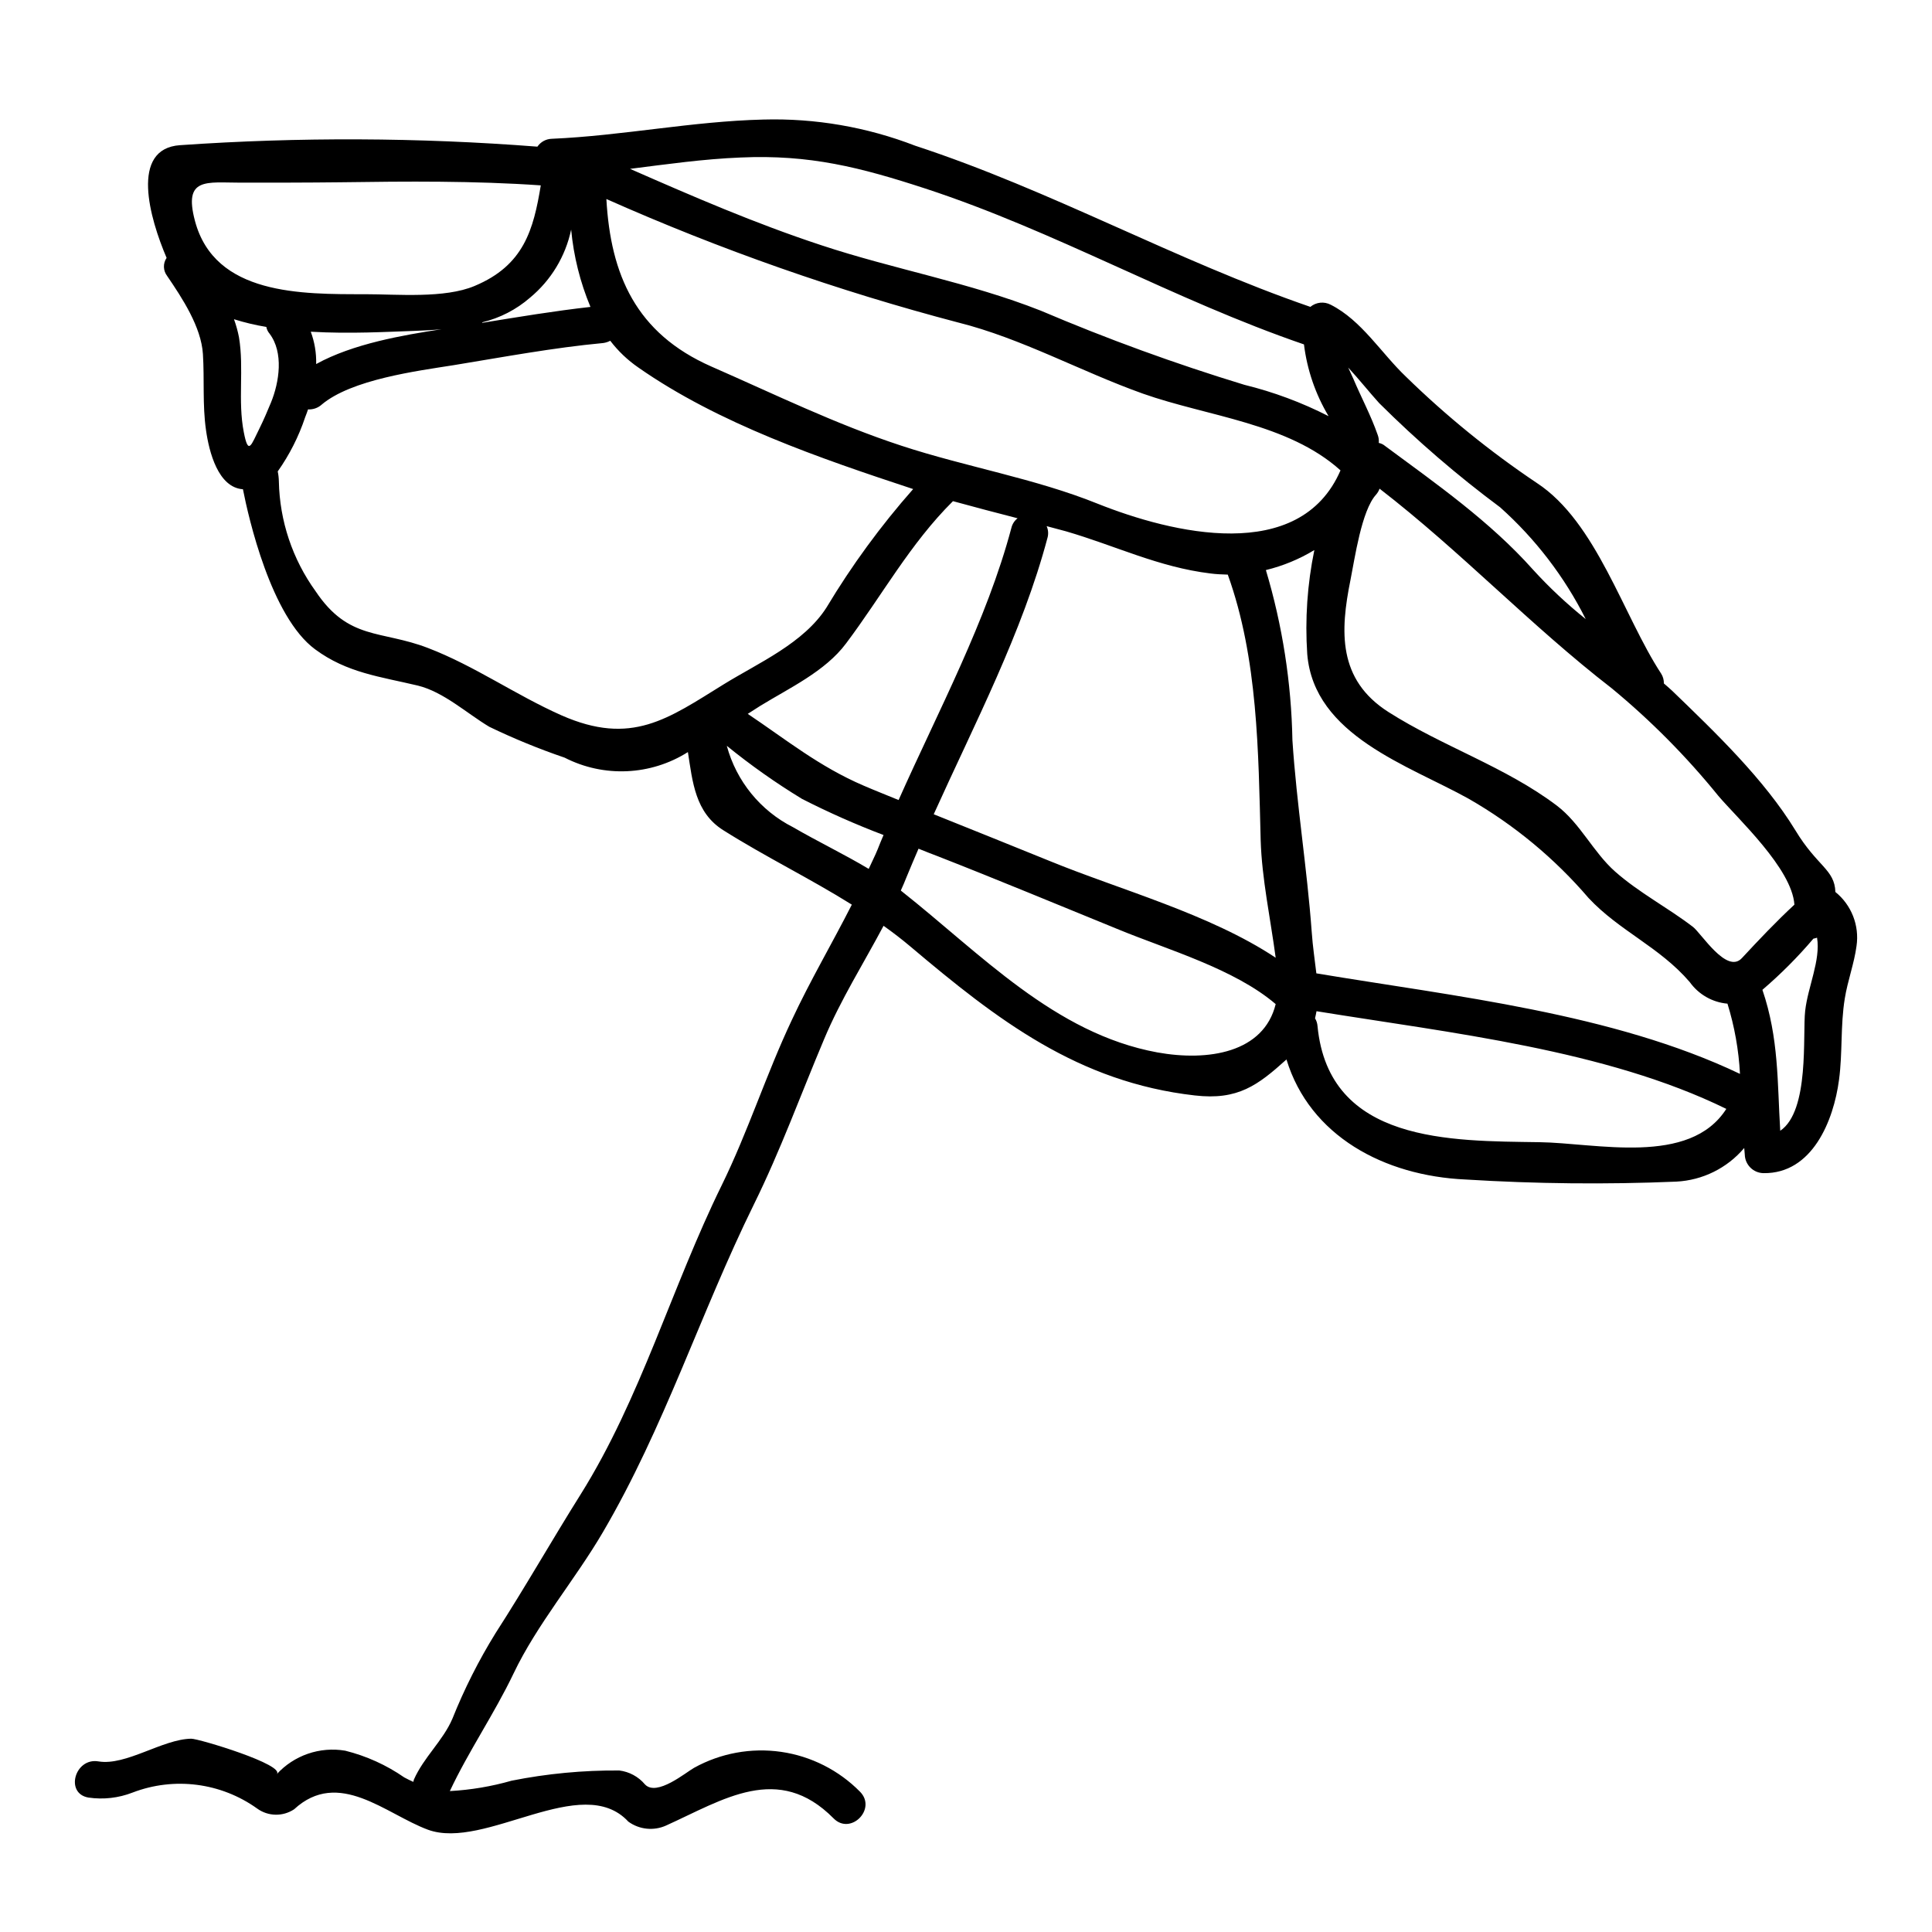 <?xml version="1.0" encoding="UTF-8"?>
<!-- Uploaded to: SVG Repo, www.svgrepo.com, Generator: SVG Repo Mixer Tools -->
<svg fill="#000000" width="800px" height="800px" version="1.1" viewBox="144 144 512 512" xmlns="http://www.w3.org/2000/svg">
 <path d="m630.39 380.38c4.273 3.445 6.406 8.895 5.606 14.324-0.613 4.637-2.363 9.223-3.109 13.91-1.18 7.238-0.559 14.375-1.531 21.562-1.426 10.809-7.086 24.922-20.027 24.719h0.004c-2.707-0.051-4.891-2.234-4.949-4.941-0.047-0.613-0.102-1.18-0.148-1.73-4.508 5.336-11.023 8.562-17.996 8.918-18.617 0.781-37.262 0.59-55.859-0.562-21.609-0.969-41.285-11.566-47.453-31.809-7.594 6.832-12.844 10.859-24.312 9.531-30.883-3.516-52.242-19.934-75.328-39.445-2.363-1.992-4.691-3.773-7.137-5.512-5.301 9.988-11.367 19.574-15.742 30.02-6.219 14.73-11.52 29.406-18.605 43.781-14.223 28.898-23.703 59.07-40.062 86.953-7.34 12.539-17.434 24.359-23.652 37.41-5.117 10.703-11.926 20.59-16.871 31.137l0.004 0.008c5.539-0.301 11.027-1.227 16.363-2.754 9.395-1.871 18.957-2.777 28.539-2.703 2.641 0.328 5.059 1.637 6.777 3.668 3.109 3.367 10.91-3.207 13.051-4.383 7.019-3.887 15.121-5.367 23.062-4.219 7.941 1.148 15.289 4.867 20.918 10.582 4.488 4.59-2.551 11.621-7.035 7.035-14.676-14.828-29.207-4.945-44.344 1.887h0.004c-3.285 1.496-7.125 1.109-10.043-1.016-12.285-13.305-37.973 7.695-53.109 2.141-11.164-4.133-23.652-16.312-35.477-5.402l0.004-0.004c-2.984 1.977-6.887 1.898-9.785-0.203-9.598-6.875-22.008-8.465-33.027-4.231-3.711 1.441-7.731 1.898-11.672 1.324-6.32-1.066-3.621-10.656 2.648-9.586 7.285 1.223 16.973-5.902 24.566-6.016 1.938-0.047 25.23 6.984 22.633 9.445v0.004c4.602-5.051 11.457-7.414 18.191-6.273 5.602 1.395 10.906 3.797 15.648 7.086 0.816 0.461 1.629 0.816 2.398 1.18 0.031-0.207 0.086-0.41 0.152-0.609 2.598-5.902 7.695-10.293 10.195-16.109 3.152-7.898 6.992-15.504 11.465-22.73 7.797-12.078 14.883-24.57 22.531-36.746 15.953-25.484 24.109-54.891 37.359-81.867 7.031-14.328 11.809-29.461 18.602-43.836 4.84-10.398 10.703-20.336 15.902-30.582-11.059-6.926-22.828-12.637-33.996-19.68-7.547-4.691-8.207-12.898-9.445-20.746v-0.004c-9.863 6.234-22.285 6.793-32.668 1.477-6.816-2.324-13.488-5.055-19.973-8.184-5.965-3.57-12.078-9.223-18.895-10.906-10.043-2.394-18.809-3.363-27.27-9.629-11.676-8.621-17.637-34.867-19.113-42.41-6.578-0.457-8.973-9.887-9.785-15.648-0.969-6.727-0.395-13.453-0.82-20.18-0.457-7.188-5.453-14.781-9.477-20.691h0.004c-1.09-1.395-1.152-3.336-0.152-4.797-4.488-10.496-9.789-28.949 3.566-29.871l-0.004 0.004c31.535-2.188 63.188-2.055 94.703 0.391 0.859-1.27 2.285-2.047 3.82-2.086 18.805-0.816 37.156-4.637 56.066-5.098 13.73-0.379 27.402 1.977 40.219 6.93 36.234 11.879 68.805 30.332 104.74 42.715l-0.004-0.004c1.523-1.266 3.656-1.484 5.406-0.559 8.156 4.129 13.355 12.793 19.875 19.012 10.699 10.453 22.336 19.902 34.758 28.234 15.801 10.352 22.883 35.172 32.926 50.512 0.492 0.777 0.738 1.68 0.719 2.602 0.711 0.609 1.477 1.27 2.191 1.934 11.414 11.02 24.359 23.398 32.668 37 5.801 9.605 10.387 10.316 10.594 16.328zm-8 31.488c0.715-6.371 4.129-13.406 3.148-19.367l-0.004-0.004c-0.312 0.113-0.637 0.199-0.965 0.258-4.137 4.867-8.656 9.402-13.512 13.559 4.383 12.84 3.938 24.562 4.723 37.352 7.828-5.277 5.894-25.516 6.606-31.781zm-2.856-28.137c-0.66-9.582-14.984-22.73-20.184-28.848v-0.004c-8.426-10.395-17.867-19.922-28.184-28.441-21.598-16.699-39.91-36.219-61.57-52.938-0.199 0.578-0.512 1.113-0.918 1.574-3.871 4.227-5.66 17.023-6.781 22.578-2.754 13.609-3.414 26.449 10.043 35.031 14.32 9.125 31.094 14.562 44.645 24.82 6.219 4.723 9.633 12.336 15.445 17.48 6.418 5.66 13.863 9.48 20.59 14.629 2.191 1.633 8.969 12.637 12.988 8.305 4.598-4.945 9.031-9.637 13.926-14.176zm-14.422 44.852v-0.004c-0.332-6.312-1.445-12.559-3.316-18.598-4.004-0.352-7.652-2.438-9.988-5.711-8-9.328-18.602-13.508-26.809-22.273-9.004-10.52-19.746-19.414-31.754-26.301-15.852-8.852-41.031-16.699-42.812-38.348-0.621-9.238 0.016-18.512 1.883-27.578-3.984 2.414-8.316 4.203-12.844 5.305 4.383 14.645 6.75 29.816 7.031 45.102 1.125 17.125 3.879 33.852 5.117 50.812 0.262 3.82 0.82 7.438 1.227 10.961 36.574 6.109 78.523 10.543 112.27 26.645zm-53.215 18.105c15.141 0.203 39.859 6.422 49.594-8.82-32.008-15.691-73.176-20.129-108.6-25.887-0.102 0.613-0.25 1.223-0.395 1.887l0.004-0.004c0.387 0.637 0.613 1.355 0.66 2.098 3.031 31.035 35.395 30.371 58.738 30.73zm-1.684-151.78c4.32 4.746 9.008 9.145 14.02 13.152-5.629-11.211-13.324-21.258-22.68-29.617-11.336-8.426-22.051-17.656-32.059-27.617-2.449-2.695-5.25-6.215-8.207-9.426 0.562 1.273 1.121 2.398 1.375 3.008 2.09 4.945 4.641 9.688 6.422 14.785v-0.004c0.27 0.695 0.375 1.445 0.305 2.188 0.625 0.125 1.203 0.406 1.688 0.82 13.555 10.023 27.824 20.016 39.137 32.711zm-54.125-40.621c-3.477-5.816-5.695-12.293-6.523-19.016-34.609-11.875-65.699-29.969-100.41-41.328-17.176-5.606-30.582-9.02-48.883-8.203-9.84 0.395-19.57 1.781-29.309 3.008 16.719 7.34 33.184 14.473 50.664 20.23 19.215 6.371 39.297 9.891 58.102 17.32l0.004-0.004c17.645 7.519 35.68 14.09 54.023 19.68 7.738 1.898 15.23 4.688 22.328 8.312zm-14.02 143.52c-1.375-10.344-3.668-20.945-3.977-31.137-0.613-23.395-0.711-48.168-8.715-70.391-1.527-0.051-3.059-0.098-4.59-0.305-13.777-1.68-25.129-7.34-38.277-11.168-1.68-0.457-3.414-0.914-5.144-1.375l0.004 0.004c0.422 0.945 0.512 2.004 0.25 3.008-6.691 25.23-19.316 49.285-30.172 73.344 10.234 4.129 20.492 8.207 30.734 12.387 18.5 7.594 42.41 14.016 59.887 25.633zm17.18-129.15c-13.914-12.539-35.219-14.273-52.348-20.332-16.465-5.863-32.109-14.629-48.98-18.863v0.004c-31.902-8.387-63.078-19.328-93.223-32.723 1.121 20.031 7.797 35.574 27.828 44.395 16.766 7.336 32.977 15.293 50.41 21 17.074 5.606 35.371 8.66 51.957 15.352 19.652 7.84 53.551 16.145 64.355-8.832zm-17.18 141.44c-10.906-9.328-28.641-14.422-41.527-19.727-15.965-6.504-31.883-13.141-47.922-19.418-1.73-0.66-3.465-1.324-5.199-2.039-1.07 2.547-2.188 5.047-3.207 7.594-0.461 1.18-0.969 2.363-1.48 3.469 0.051 0.102 0.152 0.152 0.203 0.203 20.859 16.465 40.52 37.715 67.738 42.715 13.508 2.445 28.234 0.098 31.395-12.797zm-70.027-126.25c0.242-0.996 0.82-1.875 1.629-2.5-5.707-1.477-11.414-2.957-17.125-4.535-11.363 11.266-18.805 25.027-28.34 37.715-5.555 7.438-15.086 11.828-22.781 16.566-1.121 0.715-2.191 1.379-3.262 2.09 10.043 6.727 18.914 13.965 30.699 19.012 3.059 1.328 6.215 2.551 9.277 3.82 10.531-23.648 23.371-47.551 29.902-72.168zm-35.426 85.168c0.461-1.223 1.02-2.496 1.531-3.723v-0.004c-7.371-2.797-14.586-5.992-21.613-9.578-6.953-4.231-13.609-8.93-19.926-14.066 2.527 9.348 8.898 17.184 17.535 21.562 6.574 3.82 13.504 7.133 20.074 11.055 0.77-1.734 1.688-3.465 2.398-5.246zm-13.555-64.066c6.676-11.125 14.352-21.617 22.938-31.344-24.57-8.109-51.531-17.32-72.836-32.215-2.84-1.957-5.348-4.348-7.441-7.086-0.586 0.316-1.227 0.52-1.887 0.605-13.148 1.223-26.504 3.723-39.605 5.863-9.637 1.527-27.113 3.769-35.031 10.496l0.004 0.004c-0.984 0.855-2.262 1.293-3.566 1.223-0.254 0.715-0.512 1.477-0.789 2.141h0.004c-1.707 5.094-4.148 9.91-7.25 14.297 0.184 0.871 0.285 1.758 0.301 2.648 0.211 10.465 3.606 20.617 9.734 29.102 8.77 13.102 17.277 10.234 29.77 15.035 12.336 4.723 23.191 12.434 35.371 17.844 18.602 8.203 28.238 0.914 43.016-8.211 9.273-5.727 21.203-10.875 27.27-20.402zm-62.582-79.613c-2.731-6.531-4.457-13.441-5.117-20.488-1.492 7.07-5.332 13.426-10.895 18.035-3.629 3.152-7.965 5.391-12.637 6.523 0 0.047-0.051 0.098-0.051 0.148 9.578-1.555 19.004-3.129 28.691-4.219zm-30.699-5.559c13.047-5.453 15.598-14.883 17.535-26.652-17.684-1.223-35.371-1.07-53.16-0.82-8.766 0.102-17.531 0.102-26.301 0.102-9.125 0-15.293-1.531-12.184 10.145 5.25 19.723 28.289 19.418 45.105 19.418 8.574 0 21.008 1.172 29.012-2.191zm-8.758 11.469c-2.547 0.254-5.117 0.359-7.543 0.457-6.527 0.203-16.719 0.82-27.117 0.203h-0.004c1.016 2.742 1.504 5.648 1.43 8.57 9.789-5.394 22.941-7.648 33.234-9.23zm-45.227 19.473c2.242-5.457 3.418-13.305-0.355-18.293v-0.004c-0.438-0.508-0.738-1.125-0.863-1.785-2.902-0.477-5.762-1.156-8.566-2.039 0.566 1.559 1.008 3.16 1.324 4.789 1.379 8.266-0.355 16.82 1.273 25.133 1.223 6.367 1.969 3.356 4.129-0.922 1.137-2.293 2.106-4.586 3.059-6.879z"/>
</svg>